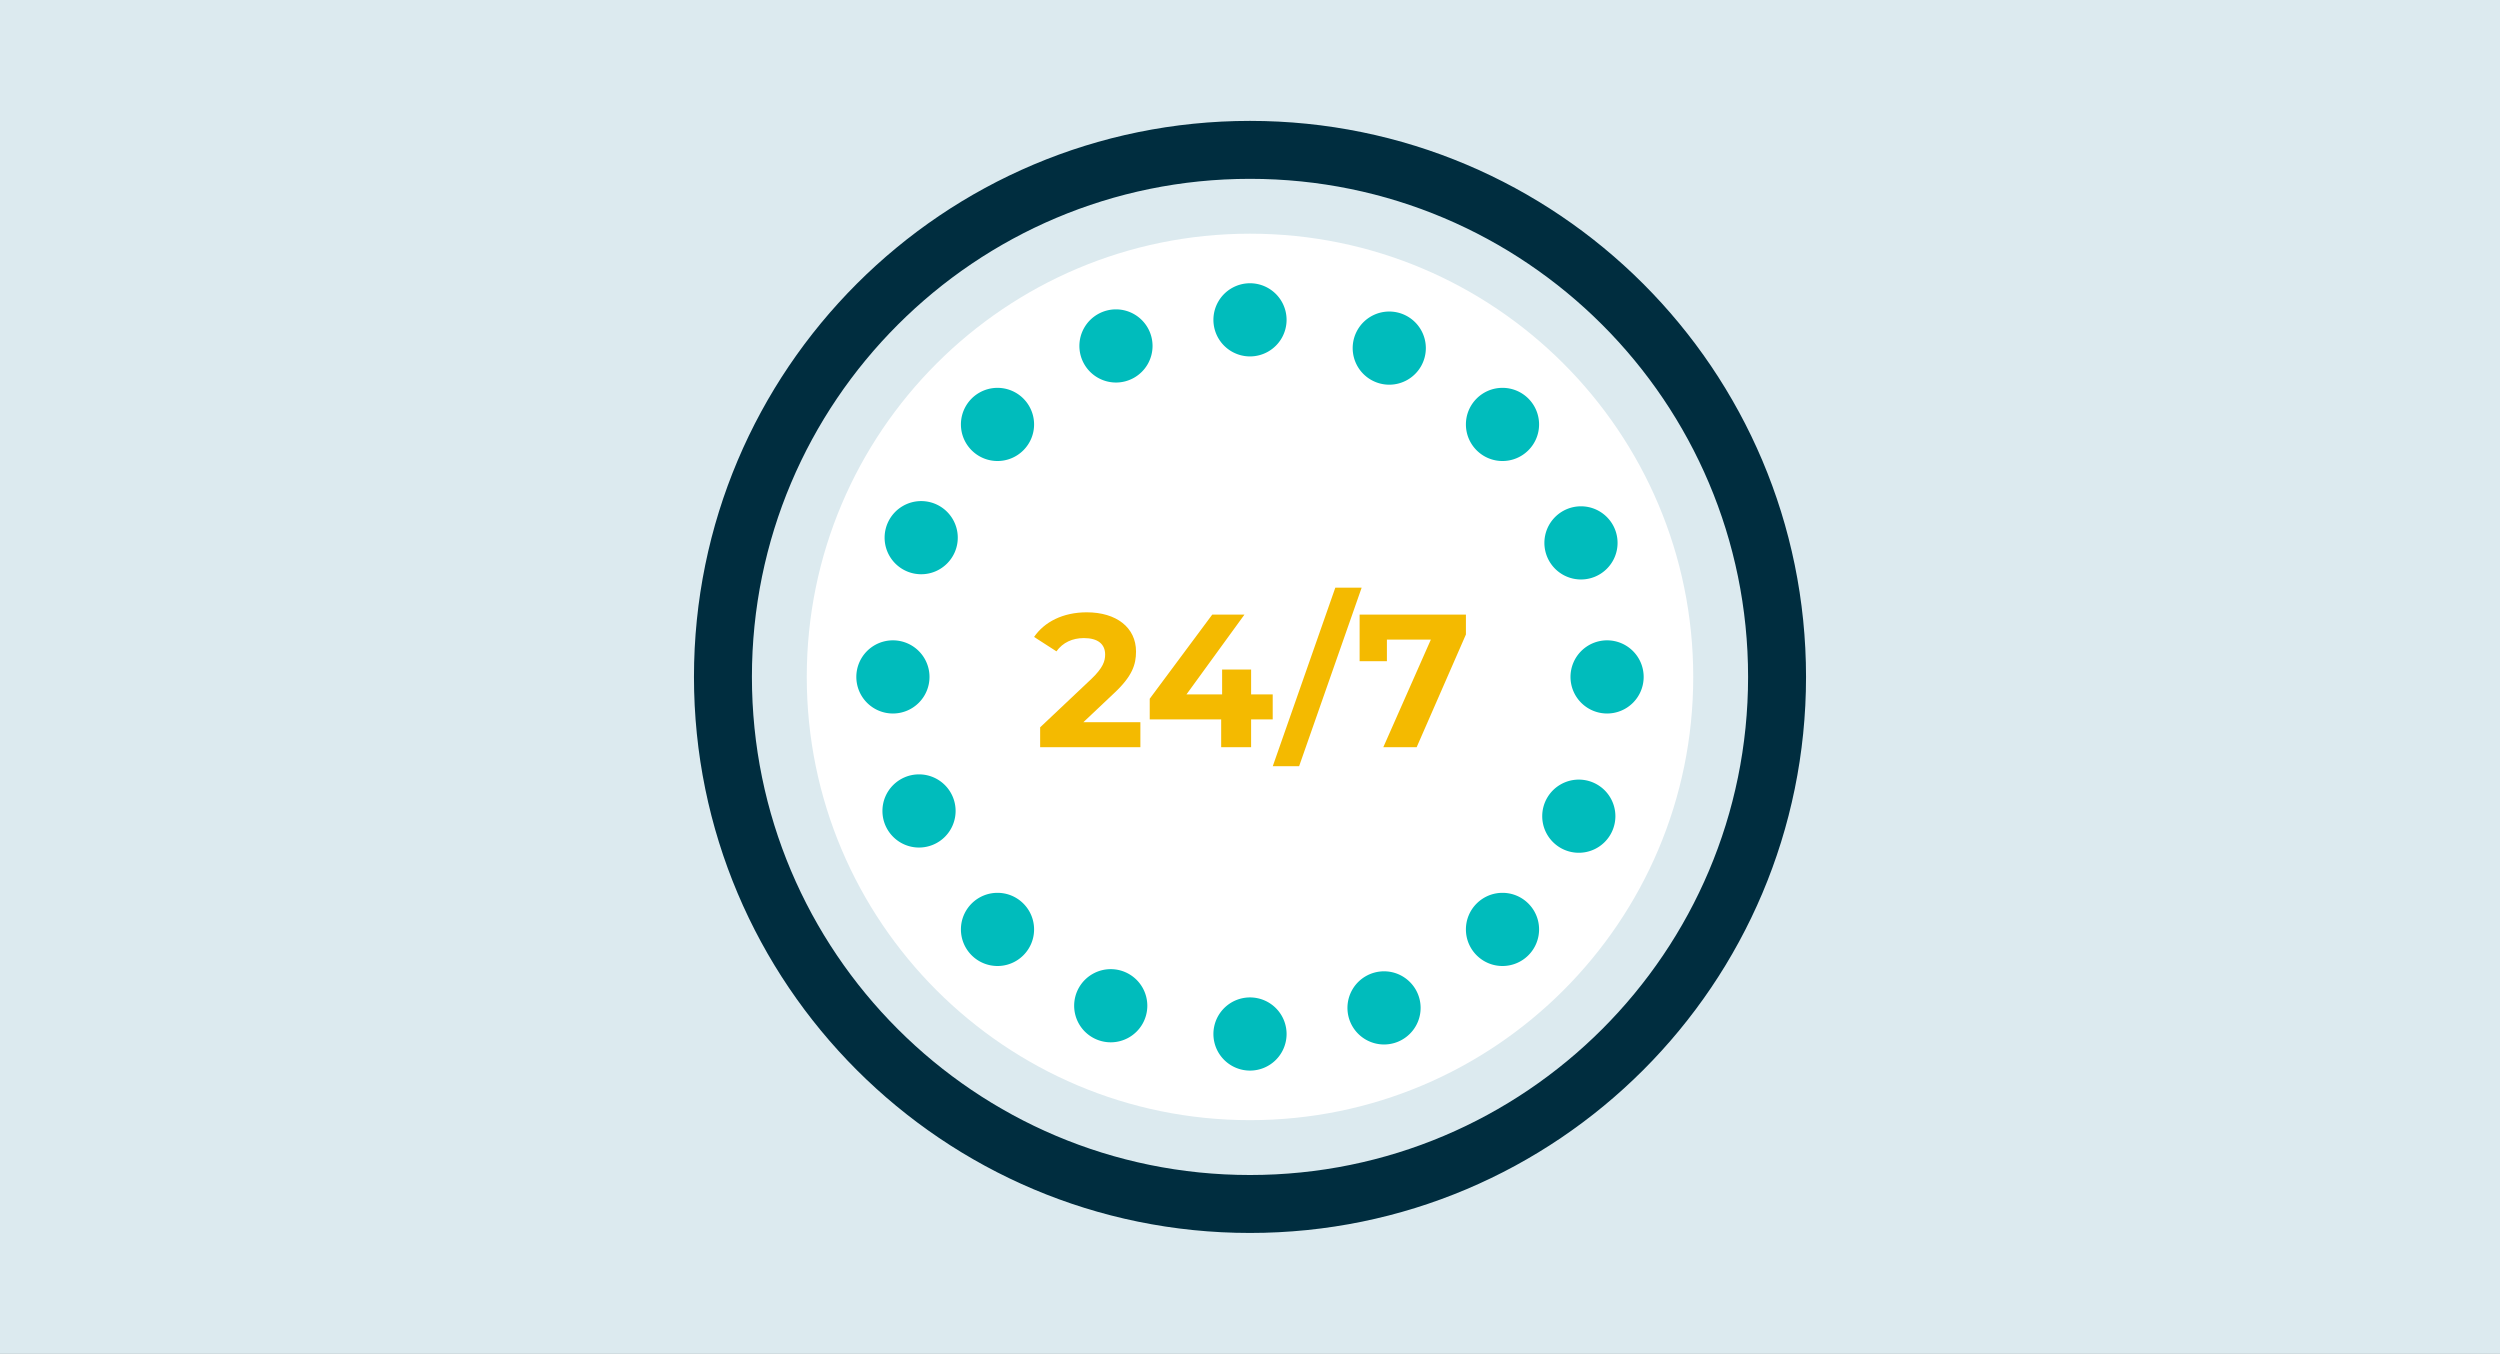 <?xml version="1.0" encoding="UTF-8"?> <svg xmlns="http://www.w3.org/2000/svg" width="650" height="352" fill="none" viewBox="0 0 650 352"><rect x="0" y="0" width="650" height="352" fill="#808080" stroke="none"/><g clip-path="url(#a)"><path fill="#DCEAEF" d="M660-10H-10v372h670V-10Z"></path><path stroke="#002D3F" stroke-miterlimit="10" stroke-width="15.066" d="M325 313.035c75.682 0 137.035-61.353 137.035-137.035 0-75.682-61.353-137.035-137.035-137.035-75.682 0-137.035 61.353-137.035 137.035 0 75.682 61.353 137.035 137.035 137.035Z"></path><path fill="#fff" d="M325 291.241c63.646 0 115.241-51.595 115.241-115.241S388.646 60.76 325 60.76 209.759 112.353 209.759 176c0 63.646 51.595 115.241 115.241 115.241Z"></path><path fill="#00BCBC" d="M417.842 185.511a9.51 9.51 0 0 0 9.511-9.511 9.51 9.51 0 0 0-9.511-9.511 9.51 9.51 0 0 0-9.511 9.511 9.51 9.51 0 0 0 9.511 9.511Zm-185.684 0a9.51 9.51 0 0 0 9.511-9.511 9.51 9.51 0 0 0-9.511-9.511 9.51 9.51 0 0 0-9.511 9.511 9.51 9.51 0 0 0 9.511 9.511ZM325 92.669a9.51 9.51 0 1 0 0-19.022 9.51 9.51 0 1 0 0 19.022Zm0 185.684a9.51 9.51 0 0 0 9.511-9.511 9.51 9.51 0 0 0-9.511-9.511 9.51 9.51 0 0 0-9.511 9.511 9.51 9.51 0 0 0 9.511 9.511Zm65.649-27.193a9.51 9.51 0 0 0 9.511-9.511c0-5.252-4.258-9.511-9.511-9.511-5.252 0-9.511 4.259-9.511 9.511 0 5.253 4.259 9.511 9.511 9.511ZM259.351 119.862c5.252 0 9.51-4.259 9.51-9.511a9.51 9.51 0 1 0-19.021 0c0 5.252 4.258 9.511 9.511 9.511Zm131.298 0c5.253 0 9.511-4.259 9.511-9.511a9.51 9.51 0 0 0-9.511-9.511c-5.252 0-9.511 4.258-9.511 9.511 0 5.252 4.259 9.511 9.511 9.511ZM259.351 251.16c5.252 0 9.51-4.258 9.51-9.511 0-5.252-4.258-9.511-9.51-9.511-5.253 0-9.511 4.259-9.511 9.511a9.51 9.51 0 0 0 9.511 9.511Zm151.139-29.441a9.51 9.51 0 0 0 9.511-9.511 9.51 9.51 0 1 0-19.021 0c0 5.253 4.258 9.511 9.51 9.511Zm-170.98-72.416c5.252 0 9.51-4.258 9.51-9.511a9.51 9.51 0 1 0-19.021 0 9.51 9.51 0 0 0 9.511 9.511Zm121.698-49.283a9.51 9.51 0 1 0 0-19.021 9.51 9.51 0 1 0 0 19.021Zm-72.416 170.981a9.51 9.51 0 1 0 0-19.021 9.51 9.51 0 1 0 0 19.021Zm71.056.563c5.252 0 9.511-4.258 9.511-9.51 0-5.253-4.259-9.511-9.511-9.511a9.51 9.51 0 1 0 0 19.021ZM290.152 99.457a9.51 9.51 0 1 0 0-19.021 9.51 9.51 0 1 0 0 19.02Zm120.902 51.206c5.252 0 9.511-4.258 9.511-9.511 0-5.253-4.259-9.511-9.511-9.511a9.51 9.51 0 0 0-9.511 9.511 9.51 9.51 0 0 0 9.511 9.511Zm-172.108 69.696a9.51 9.51 0 0 0 9.511-9.511 9.51 9.51 0 0 0-9.511-9.511c-5.252 0-9.511 4.258-9.511 9.511 0 5.253 4.259 9.511 9.511 9.511Z"></path><path fill="#F4BA00" d="M296.5 187.776v6.503h-26.062v-5.175l13.301-12.56c3.055-2.909 3.598-4.682 3.598-6.359 0-2.708-1.873-4.285-5.52-4.285-2.954 0-5.468 1.132-7.143 3.45l-5.812-3.746c2.659-3.892 7.487-6.403 13.695-6.403 7.687 0 12.81 3.939 12.81 10.198 0 3.349-.937 6.406-5.765 10.887l-7.931 7.49H296.5Zm34.404-.738h-5.616v7.241h-7.783v-7.241h-18.576v-5.371l16.259-21.876h8.377l-15.076 20.744h9.261v-6.455h7.538v6.455h5.616v6.503Zm16.278-34.244h6.848l-16.258 46.412h-6.85l16.26-46.412Zm33.956 6.997v5.175l-12.809 29.313h-8.671l12.366-27.985h-11.429v5.616H353.5v-12.119h27.638Z"></path></g><defs><clipPath id="a"><path fill="#fff" d="M0 0h650v352H0z"></path></clipPath></defs></svg> 